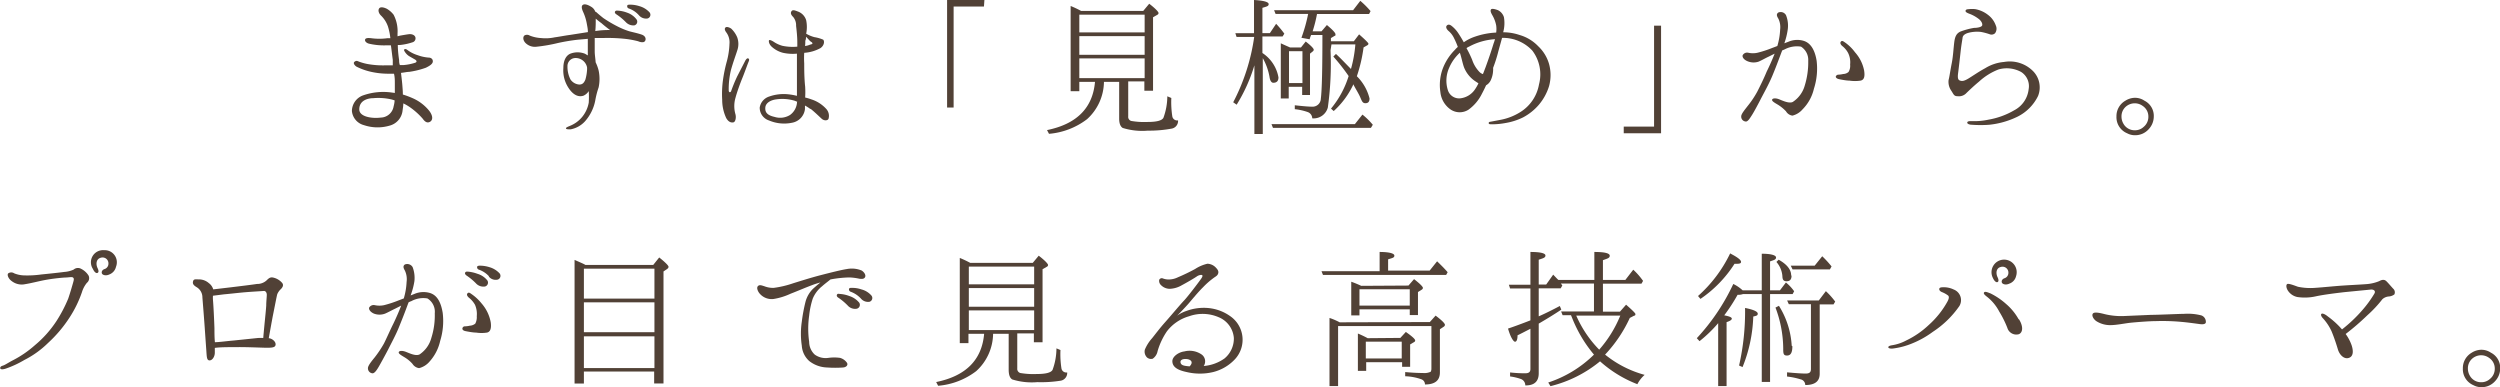 <svg xmlns="http://www.w3.org/2000/svg" viewBox="0 0 267.9 41.49"><defs><style>.cls-1{fill:#514136;}</style></defs><title>txt_doc03_sp</title><g id="Layer_2" data-name="Layer 2"><g id="design"><path class="cls-1" d="M43.85,7.7c-.24,0-.56.08-.88.11.07.56.13,1.11.15,1.39s.05.56.05.93a8.82,8.82,0,0,1,1,.37A4.71,4.71,0,0,1,46,11.88c.43.57.38,1,.08,1.17s-.55,0-.79-.34A7.54,7.54,0,0,0,44,11.54a5,5,0,0,0-.78-.46c0,.27-.05.52-.08.76a1.87,1.87,0,0,1-1.38,1.62A4.57,4.57,0,0,1,39,13.41a1.73,1.73,0,0,1-1.29-1.52,1.8,1.8,0,0,1,1.23-1.68,6.53,6.53,0,0,1,3-.3l.37.05c0-.39,0-.77,0-1.06s0-.64-.09-1c-.21,0-.4,0-.58,0a8.55,8.55,0,0,1-1.86-.2,6.67,6.67,0,0,1-1.6-.57C38,7,37.8,6.75,38,6.61s.28-.08.48,0a6.07,6.07,0,0,0,.85.24A9.4,9.4,0,0,0,41.37,7c.26,0,.5,0,.72,0,0-.21,0-.4,0-.58-.07-.52-.13-1.08-.2-1.56-.19,0-.38,0-.56,0a7,7,0,0,1-1.79-.18c-.24-.06-.46-.24-.42-.43s.34-.19.63-.16a6.38,6.38,0,0,0,1.79,0,1.47,1.47,0,0,0,.29,0,6.32,6.32,0,0,0-.26-1.26,3,3,0,0,0-.72-1.14c-.29-.27-.36-.61-.21-.8s.53-.09.81.05a2.49,2.49,0,0,1,.73.64,3.83,3.83,0,0,1,.42,2c0,.1,0,.2,0,.31l.26-.07c.34-.06.8-.14,1-.16s.59.05.66.36a.44.44,0,0,1-.34.52,6,6,0,0,1-1.31.28h-.24c0,.63.09,1.27.14,1.63,0,.13,0,.31.08.52l.42,0a5.51,5.51,0,0,0,1.17-.23c.28-.08.24-.25,0-.38l-.61-.35a1.55,1.55,0,0,1-.49-.53c-.1-.14,0-.32.27-.16a3.59,3.59,0,0,0,1.14.59,4.31,4.31,0,0,0,1.17.26c.27,0,.48.16.46.43s-.38.48-.75.66A9,9,0,0,1,43.85,7.7Zm-1.56,3.06a3.33,3.33,0,0,0-.45-.13A6.25,6.25,0,0,0,40,10.52c-.46,0-1.5.17-1.5,1.2,0,.81,1.39,1,2.3.88a1.43,1.43,0,0,0,1.38-1.2A3.19,3.19,0,0,0,42.29,10.76Z"/><path class="cls-1" d="M69.1,4.42c-.12.17-.48.11-.72,0a9.74,9.74,0,0,0-1.53-.27,17.6,17.6,0,0,0-2.12-.08h-1c0,.42,0,1,0,1.41s.07.75.1,1.2a4.43,4.43,0,0,1,.32.88,4.38,4.38,0,0,1,0,1.8,9.33,9.33,0,0,0-.37,1.45A4.71,4.71,0,0,1,62.69,13a2.78,2.78,0,0,1-1.54.86c-.29,0-.48,0-.5-.1s.24-.19.42-.27a3.28,3.28,0,0,0,1.3-.94A3.35,3.35,0,0,0,63.09,11a9.76,9.76,0,0,0,0-1.24,1.27,1.27,0,0,1-.58.5c-.62.19-1.17-.19-1.6-.86a3.39,3.39,0,0,1-.54-2.12c0-.85.32-1.34.73-1.52a2.16,2.16,0,0,1,1.59,0l.3.18c0-.53,0-1.06,0-1.52V4.16l-1.12.1a20.68,20.68,0,0,0-2.09.35A16.83,16.83,0,0,1,57.55,5a1.43,1.43,0,0,1-1.27-.43c-.25-.29-.25-.61-.09-.76a.53.53,0,0,1,.57,0A3.88,3.88,0,0,0,58,4.08,4.54,4.54,0,0,0,59.44,4c.41-.05,1.05-.18,1.65-.26L63,3.44c0-.35-.08-.67-.12-.91a5.1,5.1,0,0,0-.4-1.27c-.16-.36-.2-.64,0-.75s.53,0,.91.24a1,1,0,0,1,.4.5.45.45,0,0,1,.12.06c.17.16.52.45.75.63a13.7,13.7,0,0,0,1.49.88,8.19,8.19,0,0,0,1.28.53c.32.09.88.2,1.34.36S69.25,4.26,69.1,4.42ZM62.91,7.48a2.6,2.6,0,0,0,0-.26,1.25,1.25,0,0,0-1.31-1,.86.86,0,0,0-.79.87,3,3,0,0,0,.32,1.42,1.24,1.24,0,0,0,.95.55c.35,0,.51-.2.65-.53A4.85,4.85,0,0,0,62.91,7.48Zm2.47-4.26a11.63,11.63,0,0,1-.93-.74c-.16-.11-.4-.3-.61-.48,0,.37,0,.94-.05,1.33A8.82,8.82,0,0,1,65.38,3.22Zm1.69-.84a6,6,0,0,0-1-.83c-.15-.09-.23-.22-.15-.33s.21-.08.29-.08a3.38,3.38,0,0,1,1,.22,2.13,2.13,0,0,1,1,.72.41.41,0,0,1-.24.64A1.11,1.11,0,0,1,67.07,2.38Zm1.41-.73A2.58,2.58,0,0,0,67.39.91a.24.24,0,0,1-.16-.33c0-.08.21-.08.29-.08a3.22,3.22,0,0,1,1,.16,2.32,2.32,0,0,1,1.09.67.41.41,0,0,1-.22.65A1,1,0,0,1,68.48,1.65Z"/><path class="cls-1" d="M77.39,10.69a10.88,10.88,0,0,1,.08-2.09,15.6,15.6,0,0,1,.41-2,8.28,8.28,0,0,0,.29-1.9,1.78,1.78,0,0,0-.32-1.2c-.17-.22-.24-.42-.11-.55s.45,0,.62.12A2.76,2.76,0,0,1,79,4a2.1,2.1,0,0,1,0,1.42c-.14.45-.43,1.22-.67,2.08a8.72,8.72,0,0,0-.24,2.18c0,.27.21.24.26.08A16.35,16.35,0,0,1,79,8.18l.84-1.63c.1-.2.24-.36.36-.28s.08.2,0,.39-.45,1.22-.64,1.68S79,9.78,78.81,10.5a3.14,3.14,0,0,0,0,1.74c.1.36,0,.82-.21.87s-.52,0-.78-.46A4.62,4.62,0,0,1,77.39,10.69Zm9.46,1a4.56,4.56,0,0,0-.59-.38c0,.16,0,.29,0,.38a1.69,1.69,0,0,1-1.37,1.46,4.14,4.14,0,0,1-2.48-.24,1.44,1.44,0,0,1-1-1.38,1.48,1.48,0,0,1,1-1.18,4.65,4.65,0,0,1,2.1-.24,6.47,6.47,0,0,1,.89.16c0-.42,0-.87,0-1.25,0-.59,0-1.28,0-2.08,0-.39,0-.79,0-1.19a4.91,4.91,0,0,1-1.49-.09A2.83,2.83,0,0,1,82.69,5c-.32-.3-.34-.65-.26-.7s.35.08.59.25a3.17,3.17,0,0,0,.83.36A5.41,5.41,0,0,0,85.44,5V4.56c0-.64-.07-1.25-.13-1.79A1.41,1.41,0,0,0,85,1.82c-.21-.2-.31-.4-.2-.59s.29-.16.69,0a1.43,1.43,0,0,1,.9.94,3.61,3.61,0,0,1,0,1.44,3.61,3.61,0,0,0,.88.37,4,4,0,0,1,.94.27c.16.15.13.61-.28.9a4.17,4.17,0,0,1-1.75.51,9.41,9.41,0,0,0,0,1.14c0,.57,0,1.56.1,2.48a9.1,9.1,0,0,1,0,1.17,5.32,5.32,0,0,1,.67.2,3.66,3.66,0,0,1,1.57,1,1.1,1.1,0,0,1,.26,1.09c-.1.2-.47.21-.71,0S87.3,12,86.85,11.65Zm-1.41-.78-.27-.11a4.6,4.6,0,0,0-2-.15c-.54.07-1.12.35-1.16.88s.24.83,1,1a2,2,0,0,0,1.65-.21,1.81,1.81,0,0,0,.75-1.38Zm.93-6.93c0,.11,0,.21-.05.32s0,.4-.06.62c.27,0,.49-.13.67-.17s.17-.16,0-.26S86.61,4.16,86.37,3.94Z"/><path class="cls-1" d="M105.44.7h-3.25V11.52h-.7V0h4Z"/><path class="cls-1" d="M122.51,1.17l.64-.77c.69.53,1,.88,1,1a.22.22,0,0,1-.14.19l-.45.26V9.72h-.93v-1H120.9v3.75a.45.45,0,0,0,.32.49,8.12,8.12,0,0,0,1.74.11c1,0,1.54-.15,1.71-.44a6.75,6.75,0,0,0,.42-2.31l.43.18a9.81,9.81,0,0,0,.11,2,.53.53,0,0,0,.61.4.83.83,0,0,1-.67.88A13.2,13.2,0,0,1,123,14a7,7,0,0,1-2.69-.29c-.26-.16-.38-.51-.38-1V8.77H118.3a5.49,5.49,0,0,1-1.81,4,7.79,7.79,0,0,1-4.08,1.57l-.21-.4c3.19-.65,4.9-2.38,5.14-5.17h-1.68v1h-.93V.64a11.25,11.25,0,0,1,1.12.53Zm-6.85,2.3h7V1.57h-7Zm0,.4v2h7v-2Zm0,2.39V8.37h7V6.26Z"/><path class="cls-1" d="M132.52,11.22l-.37-.26a21.58,21.58,0,0,0,2.25-7h-1.89l-.13-.4h2V0c1,.06,1.57.2,1.57.44s-.24.26-.67.4V3.55h.8l.67-1a10.28,10.28,0,0,1,.88,1.06l-.19.3h-2.16V5.68A3.94,3.94,0,0,1,137,8.29c0,.39-.19.58-.55.58-.2,0-.35-.21-.41-.64a6.37,6.37,0,0,0-.72-2v8.13h-.9V7A17.58,17.58,0,0,1,132.52,11.22ZM146,12.28a7.67,7.67,0,0,1,1.11,1.09l-.2.33h-10.5l-.16-.4h8.94Zm-3.42-6.89a33.71,33.71,0,0,1-.29,6.13,1.57,1.57,0,0,1-1.67,1.16.73.73,0,0,0-.51-.68,6.16,6.16,0,0,0-1.36-.3v-.42c.88.1,1.49.15,1.84.15a.88.88,0,0,0,.95-.85c.12-.94.17-3.23.17-6.83h-1.21a2.91,2.91,0,0,0-.16.46l-.88-.16a16.89,16.89,0,0,0,.72-2.56h-3.49l-.16-.4H145l.77-1a9.5,9.5,0,0,1,1.1,1.1l-.16.31h-5.58a14.48,14.48,0,0,1-.47,1.86h.95l.58-.68c.62.52.92.84.92,1s0,.12-.12.18l-.37.22v.34h2.46l.56-.74c.64.56,1,.92,1,1s-.05.14-.15.19l-.37.21a16.14,16.14,0,0,1-.72,3.09,5.08,5.08,0,0,1,1.36,2.38c0,.34-.14.51-.44.51s-.37-.2-.55-.62S145.34,9.65,145,9a.16.16,0,0,1,0,.1,8.9,8.9,0,0,1-2.08,2.8l-.29-.26a10.14,10.14,0,0,0,1.89-3.49,21.16,21.16,0,0,0-1.64-2.09l.28-.28c.49.44,1,1,1.61,1.61a13.75,13.75,0,0,0,.47-2.63h-2.56Zm-3.17-.3.51-.64c.58.45.86.75.86.88a.23.23,0,0,1-.08.16l-.32.26v4.43h-.84V9.3h-1.44v1.25h-.85V4.64c.45.21.78.35,1,.45ZM138.13,8.9h1.44V5.49h-1.44Z"/><path class="cls-1" d="M154.35,9.86a5.09,5.09,0,0,1,.21-2.38,5.7,5.7,0,0,1,1.36-2.15,2.13,2.13,0,0,1,.3-.3,8,8,0,0,0-.4-.93,2.29,2.29,0,0,0-.58-.77c-.19-.16-.36-.42-.2-.59s.36-.1.57.08a3.3,3.3,0,0,1,.58.62c.19.27.46.71.67,1.09a4.65,4.65,0,0,1,1.22-.61,8.1,8.1,0,0,1,2.25-.43,2.65,2.65,0,0,0,0-.77,3.46,3.46,0,0,0-.4-1.07c-.12-.21-.26-.47-.16-.63s.56,0,.75.07a1.24,1.24,0,0,1,.64.75,3.68,3.68,0,0,1-.08,1.62,5.41,5.41,0,0,1,1.76.29,4.47,4.47,0,0,1,2,1.21A4.2,4.2,0,0,1,166,6.87a4.46,4.46,0,0,1,0,2.35,5.66,5.66,0,0,1-1.09,2,5.8,5.8,0,0,1-1.7,1.36,6.73,6.73,0,0,1-1.87.6,7.86,7.86,0,0,1-1.42.14c-.26,0-.39,0-.39-.13s.1-.13.27-.16l1-.19a6.05,6.05,0,0,0,2.07-.8,4.37,4.37,0,0,0,2.05-3,4.2,4.2,0,0,0-.72-3.62,4.28,4.28,0,0,0-3.24-1.36c-.14.53-.3,1.06-.46,1.68a15.63,15.63,0,0,1-.5,1.54,1.56,1.56,0,0,1,0,.3,2.72,2.72,0,0,1-.27,1.06,1.22,1.22,0,0,1-.48.5c-.15.33-.31.65-.45.91a4.63,4.63,0,0,1-1.43,1.7,1.75,1.75,0,0,1-1.9,0A2.58,2.58,0,0,1,154.35,9.86Zm.8-.21a1.26,1.26,0,0,0,1.39.88,2.19,2.19,0,0,0,1.51-.94,4.66,4.66,0,0,0,.38-.66c-.16-.11-.35-.22-.54-.37a3.22,3.22,0,0,1-1-1.33c-.16-.43-.26-1-.45-1.58a4.63,4.63,0,0,0-1.15,1.62A3.36,3.36,0,0,0,155.15,9.65ZM157.42,5a1.07,1.07,0,0,0-.27.16,11.36,11.36,0,0,1,.61,1.26,3.44,3.44,0,0,0,.77,1.28.91.91,0,0,0,.38.24c.1-.24.19-.49.29-.75.33-.91.57-1.6.86-2.55.07-.16.1-.32.15-.44A6.7,6.7,0,0,0,157.42,5Z"/><path class="cls-1" d="M174,13.57h3.25V2.75H178V14.28h-4Z"/><path class="cls-1" d="M189.32,7.67c.28-.56.6-1.28.85-1.92l-.64.32c-.37.17-.81.43-1.09.54a1.68,1.68,0,0,1-1.18-.05c-.45-.19-.58-.49-.51-.65a.54.54,0,0,1,.59-.26,2.27,2.27,0,0,0,1,0,11.57,11.57,0,0,0,1.54-.5l.58-.22a7.24,7.24,0,0,0,.3-1.76A2.08,2.08,0,0,0,190.57,2c-.14-.23-.27-.48,0-.66a.65.65,0,0,1,.82.29,3,3,0,0,1,.19,1.49,7.6,7.6,0,0,1-.37,1.52l.47-.18a2.39,2.39,0,0,1,1.58-.09c.86.25,1.25,1.15,1.41,2.14a7.06,7.06,0,0,1-.29,3,4.61,4.61,0,0,1-1.22,2.21,2.09,2.09,0,0,1-1.08.67.93.93,0,0,1-.69-.46,4.35,4.35,0,0,0-.87-.71c-.32-.19-.67-.38-.62-.54s.37-.18.7-.06,1.11.52,1.52.3a3.1,3.1,0,0,0,1.28-1.76,8.44,8.44,0,0,0,.37-2.64A1.69,1.69,0,0,0,193,5a2.78,2.78,0,0,0-1.75.29l-.28.12c0,.07-.05.13-.07.2-.29.78-.67,1.79-1,2.57s-.79,1.62-1.16,2.32c-.25.5-.78,1.49-1,1.83s-.45.74-.69.69a.52.52,0,0,1-.46-.56c0-.26.43-.76.72-1.14a10,10,0,0,0,1-1.5C188.59,9.27,189,8.45,189.32,7.67Zm10.44-.11c.1.65,0,1-.38,1.08a4,4,0,0,1-1.19,0c-.33,0-.91-.11-1.13-.16s-.34-.16-.34-.27A.3.3,0,0,1,197,8a2.4,2.4,0,0,0,.51-.07.9.9,0,0,0,.58-.22,1.27,1.27,0,0,0,.17-.79,2.28,2.28,0,0,0-.21-1.23,2.37,2.37,0,0,0-.62-.75c-.14-.11-.3-.32-.16-.48s.3,0,.51.14a4.61,4.61,0,0,1,1,1A4.11,4.11,0,0,1,199.76,7.56Z"/><path class="cls-1" d="M217.39,9.56a1.8,1.8,0,0,0-.81-1.85,3.21,3.21,0,0,0-2.41-.27,6.57,6.57,0,0,0-2.09,1.3c-.55.45-1.2,1.07-1.44,1.31a1.1,1.1,0,0,1-.87.26c-.37,0-.41-.18-.65-.56a1.67,1.67,0,0,1-.31-1.17c.1-.38.19-1.06.34-1.81s.19-1.65.27-2.26.24-.92.64-1.12a7.74,7.74,0,0,1,1.47-.4c.34,0,.82-.08.88-.27S212.3,2.21,212,2a3.76,3.76,0,0,0-1-.54c-.17-.07-.4-.16-.37-.31s.2-.16.37-.17a3.05,3.05,0,0,1,.67,0,3.13,3.13,0,0,1,1.36.61,2.42,2.42,0,0,1,.84,1.14.82.82,0,0,1-.08.83.55.55,0,0,1-.52.13,6.4,6.4,0,0,0-1-.27,3.66,3.66,0,0,0-1.38.11c-.32.1-.55.26-.58.51s-.13.75-.21,1.49-.19,1.68-.24,2.08-.14.88.12,1,.49.08.93-.18,1.08-.72,1.84-1.13a4.53,4.53,0,0,1,2-.66,3.52,3.52,0,0,1,3.13,1,2.48,2.48,0,0,1,.52,2.64,4.84,4.84,0,0,1-2.24,2.24,9,9,0,0,1-3,.85,12.77,12.77,0,0,1-1.84,0c-.24,0-.51-.08-.51-.23s.24-.17.5-.16a7.22,7.22,0,0,0,1.79-.16,8.21,8.21,0,0,0,2.74-1A2.9,2.9,0,0,0,217.39,9.56Z"/><path class="cls-1" d="M229.8,10.79a1.82,1.82,0,0,1,1,1.69,2,2,0,0,1-.56,1.38,1.92,1.92,0,0,1-1.44.63,1.74,1.74,0,0,1-.86-.21,1.86,1.86,0,0,1-1.14-1.8,1.9,1.9,0,0,1,.94-1.68,2,2,0,0,1,1-.32A1.82,1.82,0,0,1,229.8,10.79Zm-2.08.72a1.38,1.38,0,0,0-.38,1,1.5,1.5,0,0,0,.22.77,1.37,1.37,0,0,0,1.22.68,1.34,1.34,0,0,0,.93-.36,1.39,1.39,0,0,0,.51-1.09,1.36,1.36,0,0,0-.61-1.16,1.43,1.43,0,0,0-.83-.28A1.46,1.46,0,0,0,227.72,11.51Z"/><path class="cls-1" d="M9.49,29.53a.64.64,0,0,1-.18.78,2.91,2.91,0,0,0-.53,1A12.19,12.19,0,0,1,7.47,34a14,14,0,0,1-2.34,2.77,10.09,10.09,0,0,1-2.51,1.8,10.78,10.78,0,0,1-2,.93c-.31.1-.53.1-.58,0s0-.24.24-.31.42-.21,1-.53A11.29,11.29,0,0,0,3.73,37a11.68,11.68,0,0,0,2.33-2.61A15.15,15.15,0,0,0,7.31,32c.22-.64.4-1.28.51-1.66s.13-.5,0-.6-.45,0-.85,0A19.29,19.29,0,0,0,4.86,30c-.75.14-1.52.35-2.16.45a1.74,1.74,0,0,1-1.42-.31c-.4-.27-.55-.72-.39-.85a.56.56,0,0,1,.63,0,3.06,3.06,0,0,0,1,.22,10.85,10.85,0,0,0,1.92-.1c.82-.08,1.94-.2,2.45-.27a2.86,2.86,0,0,0,1-.25.7.7,0,0,1,.81-.08A2,2,0,0,1,9.49,29.53Zm2.25-.13c-.38.19-.73.08-.81-.08s0-.38.25-.48a.6.6,0,0,0,.44-.58.63.63,0,0,0-.82-.64c-.48.12-.56.66-.34,1.12.1.21.15.42,0,.5s-.35-.08-.51-.43a1.3,1.3,0,0,1,1.2-2,1.3,1.3,0,0,1,1.28,1.78A1.14,1.14,0,0,1,11.74,29.4Z"/><path class="cls-1" d="M30.22,30.3c.21.24.07.48-.11.67a1.54,1.54,0,0,0-.4.56c-.06.21-.22,1.06-.41,2-.15.74-.4,2.16-.5,2.71a.91.91,0,0,1,.34.11c.38.22.46.54.35.72s-.45.21-1.19.19-2.11-.08-3.09-.06c-.81,0-1.65,0-2.19.08v.52c0,.39-.25.82-.56.82s-.3-.37-.35-1.06S22,36,21.93,35s-.19-2.49-.24-3.11a1.27,1.27,0,0,0-.59-1.1c-.3-.18-.48-.34-.42-.61s.2-.26.58-.24a1.6,1.6,0,0,1,1.12.4,1.26,1.26,0,0,1,.47.67l1.87-.22c1-.12,2.38-.29,2.81-.36a1.5,1.5,0,0,0,1-.35c.27-.26.43-.43.81-.32A1.77,1.77,0,0,1,30.22,30.3Zm-2.59,5.92a5.63,5.63,0,0,1,.58,0c.14-1.67.27-2.69.32-3.48,0-.41.06-.94.06-1.15s-.11-.43-.33-.41-1.51.09-2.25.16-1.5.16-2,.2l-1.19.15a3.32,3.32,0,0,0,0,.43c.06.67.13,2.18.16,3.06,0,.43,0,1,.05,1.49.44,0,1.37-.13,2-.18Z"/><path class="cls-1" d="M42.16,34.67c.27-.56.59-1.28.83-1.92l-.63.32c-.36.17-.83.43-1.1.54a1.68,1.68,0,0,1-1.18,0c-.44-.19-.58-.49-.52-.65a.56.56,0,0,1,.6-.26,2.36,2.36,0,0,0,1,0,11.91,11.91,0,0,0,1.53-.5l.58-.22a7.24,7.24,0,0,0,.3-1.76A2.16,2.16,0,0,0,43.39,29c-.13-.23-.26-.48,0-.66a.67.67,0,0,1,.83.29,3.28,3.28,0,0,1,.19,1.49A7.6,7.6,0,0,1,44,31.66l.45-.18a2.48,2.48,0,0,1,1.6-.09c.87.25,1.23,1.15,1.39,2.14a7.19,7.19,0,0,1-.27,3A4.88,4.88,0,0,1,46,38.78a2.15,2.15,0,0,1-1.09.67,1,1,0,0,1-.71-.46,3.58,3.58,0,0,0-.86-.71c-.31-.19-.66-.38-.61-.54s.35-.18.7-.06,1.09.52,1.53.3a3.08,3.08,0,0,0,1.26-1.76,7.9,7.9,0,0,0,.37-2.64,1.67,1.67,0,0,0-.79-1.6,2.67,2.67,0,0,0-1.72.29,2.52,2.52,0,0,0-.29.12l-.08.2c-.28.78-.68,1.79-1,2.57s-.78,1.62-1.13,2.32c-.26.5-.8,1.49-1,1.83s-.46.74-.7.69a.53.53,0,0,1-.45-.56c0-.26.41-.76.72-1.14a11.83,11.83,0,0,0,1-1.5C41.42,36.27,41.77,35.45,42.16,34.67Zm10.43-.11c.08.65-.05,1-.4,1.08a3.83,3.83,0,0,1-1.17,0c-.33,0-.92-.11-1.15-.16s-.33-.16-.32-.27a.26.26,0,0,1,.27-.24,2.49,2.49,0,0,0,.53-.07,1,1,0,0,0,.58-.22,1.45,1.45,0,0,0,.16-.79,2.48,2.48,0,0,0-.19-1.23,2.55,2.55,0,0,0-.64-.75c-.13-.11-.31-.32-.16-.48s.3,0,.51.14a5.06,5.06,0,0,1,1,.95A4.2,4.2,0,0,1,52.59,34.56ZM51,30.36a6.17,6.17,0,0,0-1-.83c-.14-.1-.22-.23-.14-.34s.2-.08.3-.08a3.86,3.86,0,0,1,1,.23,2.11,2.11,0,0,1,1.07.72.43.43,0,0,1-.25.64A1.08,1.08,0,0,1,51,30.36Zm1.41-.74a2.62,2.62,0,0,0-1.11-.73.27.27,0,0,1-.16-.34.42.42,0,0,1,.31-.08,3.43,3.43,0,0,1,1,.16,2.38,2.38,0,0,1,1.09.67.42.42,0,0,1-.2.66A.94.94,0,0,1,52.37,29.62Z"/><path class="cls-1" d="M70,28.39l.64-.8c.67.53,1,.88,1,1a.26.26,0,0,1-.12.21l-.42.29v12h-1V39.81H62.57V41.1h-1V27.85c.56.25,1,.43,1.16.54ZM62.57,32h7.56V28.79H62.57Zm7.56.4H62.57V35.6h7.56Zm0,3.64H62.57v3.4h7.56Z"/><path class="cls-1" d="M81.47,31.53c-.24-.24-.43-.66-.26-.86s.45-.07.69,0a2.59,2.59,0,0,0,1,.18,10.56,10.56,0,0,0,2.11-.5c.56-.17,1.8-.57,2.88-.85s2.31-.59,2.87-.67a2.78,2.78,0,0,1,1.58.16c.29.19.47.5.36.71s-.34.2-.61.17a5.69,5.69,0,0,0-1.07-.14,12.24,12.24,0,0,0-2,.21H89c-.24.2-.61.47-.91.74a3.32,3.32,0,0,0-1,1.33,9,9,0,0,0-.38,1.81,9.88,9.88,0,0,0,0,2.81A1.87,1.87,0,0,0,87.31,38a2,2,0,0,0,1.46.35,4.51,4.51,0,0,1,1.25,0,1.34,1.34,0,0,1,.73.51c.15.21,0,.48-.4.52a12,12,0,0,1-1.71,0,3.25,3.25,0,0,1-1.92-.69,2.41,2.41,0,0,1-.8-1.65,8.72,8.72,0,0,1,0-2.56,17.61,17.61,0,0,1,.4-2.15A3.06,3.06,0,0,1,87.07,31c.21-.2.58-.52.85-.73a7.4,7.4,0,0,0-.91.29c-.68.25-1.72.7-2.28.91a6.9,6.9,0,0,1-1.84.57A1.69,1.69,0,0,1,81.47,31.53Zm9.38,1.22a6.17,6.17,0,0,0-1-.84c-.15-.09-.23-.22-.15-.35s.21-.06.31-.06a3.4,3.4,0,0,1,1,.22,2.29,2.29,0,0,1,1.07.72.43.43,0,0,1-.26.64A1.05,1.05,0,0,1,90.85,32.75ZM92.26,32a2.8,2.8,0,0,0-1.11-.74.26.26,0,0,1-.16-.33c.07-.1.21-.08.31-.08a2.87,2.87,0,0,1,1,.16,2.13,2.13,0,0,1,1.09.67.42.42,0,0,1-.22.66A1,1,0,0,1,92.26,32Z"/><path class="cls-1" d="M110.67,28.17l.64-.77c.69.53,1,.88,1,1a.22.22,0,0,1-.14.19l-.45.26v7.83h-.93v-.95h-1.78v3.75a.46.46,0,0,0,.32.49,8.31,8.31,0,0,0,1.75.11c1,0,1.54-.15,1.71-.44a6.75,6.75,0,0,0,.42-2.31l.43.18a9.81,9.81,0,0,0,.11,2,.53.53,0,0,0,.61.4.84.84,0,0,1-.67.88,13.2,13.2,0,0,1-2.53.16,7,7,0,0,1-2.69-.29c-.26-.16-.38-.51-.38-1.05V35.77h-1.67a5.49,5.49,0,0,1-1.81,4,7.79,7.79,0,0,1-4.08,1.57l-.21-.4c3.19-.65,4.9-2.38,5.14-5.17h-1.68v1h-.93V27.64a11.25,11.25,0,0,1,1.12.53Zm-6.85,2.3h7v-1.9h-7Zm0,.4v2h7v-2Zm0,2.39v2.11h7V33.26Z"/><path class="cls-1" d="M128.62,30c.19-.25.29-.43.21-.51s-.4,0-.59.14-1.06.65-1.57.92a2.76,2.76,0,0,1-1.33.4,1.33,1.33,0,0,1-.93-.4.62.62,0,0,1-.19-.56.3.3,0,0,1,.4-.15,1.77,1.77,0,0,0,.59.11,2.24,2.24,0,0,0,1-.23,20.52,20.52,0,0,0,1.85-.89,4.14,4.14,0,0,1,1.33-.57,1.31,1.31,0,0,1,.94.46c.23.24.26.42.21.58s-.13.25-.37.4a8.42,8.42,0,0,0-1.26,1.09c-.5.49-1.09,1.21-1.5,1.69s-1.27,1.35-1.27,1.35a3.64,3.64,0,0,1,1-.51,5.33,5.33,0,0,1,2.35-.31,4.8,4.8,0,0,1,2.34.87,3.07,3.07,0,0,1,.53,4.59A4.79,4.79,0,0,1,130,39.87a6.13,6.13,0,0,1-2.83,0c-1.11-.23-1.52-.61-1.54-1.14s.69-1,1.28-1.07a2.27,2.27,0,0,1,1.86.33.9.9,0,0,1,.22,1.23,4.45,4.45,0,0,0,2.23-.81,2.77,2.77,0,0,0,1-2.19A2.62,2.62,0,0,0,130.61,34a4.33,4.33,0,0,0-3.19-.11,4.58,4.58,0,0,0-2.37,1.61,7.47,7.47,0,0,0-1,2.12,1.27,1.27,0,0,1-.54.83c-.11,0-.29.08-.58-.13a.89.89,0,0,1-.25-.85,4.33,4.33,0,0,1,.78-1.23c.34-.42.82-1.07,1.41-1.73s1.57-1.84,2-2.29S128.43,30.27,128.62,30Zm-1.15,9.27c.5-.51.08-.78-.37-.8s-.67.16-.58.43S126.93,39.21,127.47,39.26Z"/><path class="cls-1" d="M147.84,27c1,0,1.58.15,1.58.39s-.22.25-.67.4V29h4.45L154,28c.41.4.8.78,1.13,1.17l-.16.29H141.77l-.16-.4h6.23Zm5.38,7.51.62-.69c.66.5,1,.83,1,1a.27.27,0,0,1-.13.19l-.41.27v4.63c0,.86-.53,1.29-1.6,1.29h0a.58.58,0,0,0-.37-.55,5.66,5.66,0,0,0-1.75-.33v-.45c.66.06,1.28.1,1.89.1a1.63,1.63,0,0,0,.84-.13.65.65,0,0,0,.08-.32V34.94h-10v6.43h-.92v-7.3a6.81,6.81,0,0,1,1.09.47Zm-2.29-3.91.6-.69c.63.49.95.81.95.95a.26.26,0,0,1-.14.19l-.39.24v2.47h-.88v-.61h-5.39v.65h-.88V30.19a11.55,11.55,0,0,1,1.07.44Zm-.87,5.61.59-.64c.65.46,1,.76,1,.92a.17.17,0,0,1-.11.16l-.43.26v2.4h-.86v-.5h-3.85v.93h-.89v-4a10.93,10.93,0,0,1,1.05.5Zm-4.38-3.46h5.39V31h-5.39Zm.68,5.66h3.85v-1.8h-3.85Z"/><path class="cls-1" d="M176.24,40.17a3.43,3.43,0,0,0-.78,1,13,13,0,0,1-4-2.45,13.37,13.37,0,0,1-5.31,2.66l-.24-.39A12.5,12.5,0,0,0,170.81,38a14.24,14.24,0,0,1-2.35-3.95l-.11-.27h-.9l-.16-.4h3.52v-3h-3.55l.06.08.1.13-.18.31h-2.35v3c.66-.29,1.41-.66,2.26-1.11l.16.39c-.64.43-1.46.94-2.42,1.5V40c0,.88-.48,1.32-1.44,1.3a.72.72,0,0,0-.51-.7,5.67,5.67,0,0,0-1.12-.26v-.43a13.55,13.55,0,0,0,1.65.09c.35,0,.53-.14.53-.45V35.23c-.68.35-1.14.59-1.38.7,0,.47-.11.69-.27.69s-.48-.46-.75-1.41c.49-.16,1.29-.45,2.4-.88V30.91h-2.18l-.13-.4H164V27c1.08,0,1.61.14,1.61.38s-.24.29-.72.45v2.66h.8l.75-1.06.44.46L167,30h3.85V27c1.11,0,1.65.14,1.65.4s-.24.3-.73.48V30h2.4l.85-1.1a7.39,7.39,0,0,1,1.05,1.2l-.17.3h-4.13v3h1.82l.66-.75c.64.56,1,.91,1,1s0,.16-.16.19l-.44.23A14.57,14.57,0,0,1,172,38,11.55,11.55,0,0,0,176.24,40.17Zm-2.61-6.35h-4.72a12.13,12.13,0,0,0,2.46,3.65A12.82,12.82,0,0,0,173.63,33.82Z"/><path class="cls-1" d="M185.58,34.15c0,.12-.19.25-.56.37v6.85h-.9V34.63a14.14,14.14,0,0,1-2,1.93l-.29-.32a22.42,22.42,0,0,0,3.91-5.81,4.14,4.14,0,0,1,1,.68h2.05V27.19c1,0,1.53.16,1.53.4s-.22.27-.64.42v3.1h1.06l.64-.84a4.68,4.68,0,0,1,.88.94l-.16.3h-2.42v9.42h-.89V31.51h-2a1.58,1.58,0,0,1-.59.08,18.88,18.88,0,0,1-1.43,2.2C185.32,33.9,185.58,34,185.58,34.15Zm-.19-7c.78.4,1.18.7,1.18.91s-.24.21-.7.21a12.93,12.93,0,0,1-3.65,3.76l-.26-.31A14.48,14.48,0,0,0,185.39,27.18ZM187,33c.91.18,1.36.39,1.36.61s-.16.23-.48.31a15.68,15.68,0,0,1-1.15,5.42l-.37-.17A26,26,0,0,0,187,33Zm5.07,4.1c0,.71-.19,1-.58,1s-.4-.24-.4-.75a12.64,12.64,0,0,0-.83-4.39l.37-.19A9,9,0,0,1,192,37.05Zm-.09-7.55c0,.4-.18.59-.53.59s-.44-.19-.45-.56a2.6,2.6,0,0,0-.64-1.51l.24-.24C191.47,28.31,191.94,28.89,191.94,29.5ZM195,40.05c0,.81-.51,1.21-1.55,1.21a.62.62,0,0,0-.5-.61,7.7,7.7,0,0,0-1.45-.3V39.9c.88.08,1.57.13,2,.13s.56-.16.56-.5V32.6h-2.37l-.18-.4h3.39l.76-1a7.86,7.86,0,0,1,1,1.12l-.18.3H195Zm.27-12.59a10.79,10.79,0,0,1,1,1.09l-.18.32h-4l-.19-.4h2.56Z"/><path class="cls-1" d="M202.35,37.21c0-.13.24-.19.44-.22a4.8,4.8,0,0,0,1.49-.51,9.39,9.39,0,0,0,2.4-1.65,9.52,9.52,0,0,0,2-2.5c.12-.22.24-.51.08-.66a2.78,2.78,0,0,0-.64-.36c-.21-.08-.32-.21-.31-.34s.13-.19.45-.19a2.45,2.45,0,0,1,1.09.24,1.22,1.22,0,0,1,.62,1.77,10.34,10.34,0,0,1-2.85,2.77,10,10,0,0,1-2.21,1.24,8,8,0,0,1-2,.54C202.57,37.39,202.35,37.32,202.35,37.21Zm14-3c.43.67.48,1.38,0,1.6a1,1,0,0,1-1.24-.67,10.93,10.93,0,0,0-.87-1.75,4.92,4.92,0,0,0-1.29-1.57c-.26-.2-.44-.36-.33-.49s.37,0,.68.11a7.45,7.45,0,0,1,1.68,1.14A6,6,0,0,1,216.32,34.22Zm-1-3.83c-.39.2-.74.08-.82-.08s0-.38.26-.48a.6.6,0,0,0,.43-.57.63.63,0,0,0-.82-.64c-.48.11-.56.65-.33,1.12.09.2.14.41,0,.49s-.35-.08-.51-.43a1.35,1.35,0,1,1,2.48-.19A1.11,1.11,0,0,1,215.33,30.39Z"/><path class="cls-1" d="M236.38,34.51c0,.22-.28.27-.65.22s-1.38-.19-2-.24a21.86,21.86,0,0,0-2.69-.08c-.65,0-2,.1-2.78.18-.66.08-1.43.24-2.05.25a2.75,2.75,0,0,1-1.59-.44c-.37-.28-.51-.69-.3-.84s.82,0,1.25.11a7.53,7.53,0,0,0,1.95.2l3-.13c.76,0,2.84-.1,3.56-.11a5.73,5.73,0,0,1,1.82.17A.73.73,0,0,1,236.38,34.51Z"/><path class="cls-1" d="M256.46,30.94a.52.52,0,0,1,.12.61,1.11,1.11,0,0,1-.6.22,1.17,1.17,0,0,0-.68.29,12.93,12.93,0,0,1-1.62,1.73,26.54,26.54,0,0,1-2.32,2A4.59,4.59,0,0,1,252,37c.17.51.24,1.17-.29,1.35s-1-.34-1.17-.87c-.27-.91-.5-1.52-.7-2a5.37,5.37,0,0,0-.93-1.39c-.15-.16-.24-.36-.15-.45s.36,0,.69.27a9,9,0,0,1,1.52,1.39,15.41,15.41,0,0,0,2.19-2.08,12,12,0,0,0,1.25-1.71c.21-.3,0-.51-.36-.48l-2.76.27c-.89.1-2.27.27-3.1.45a5.43,5.43,0,0,1-2,.08,1.59,1.59,0,0,1-1-.66c-.19-.28-.24-.6-.11-.72s.8.15,1.17.28a6.54,6.54,0,0,0,1.92.11c.78-.05,2-.18,2.91-.24s2-.11,2.59-.16a4.49,4.49,0,0,0,1.28-.31c.29-.16.55-.21.77,0S256.26,30.73,256.46,30.94Z"/><path class="cls-1" d="M266.92,37.79a1.82,1.82,0,0,1,1,1.69,2,2,0,0,1-.56,1.38,1.92,1.92,0,0,1-1.44.63,1.74,1.74,0,0,1-.86-.21,1.86,1.86,0,0,1-1.14-1.8,1.9,1.9,0,0,1,.94-1.68,2,2,0,0,1,1-.32A1.82,1.82,0,0,1,266.92,37.79Zm-2.08.72a1.38,1.38,0,0,0-.38,1,1.5,1.5,0,0,0,.22.77,1.37,1.37,0,0,0,1.22.68,1.34,1.34,0,0,0,.93-.36,1.39,1.39,0,0,0,.51-1.09,1.36,1.36,0,0,0-.61-1.16,1.43,1.43,0,0,0-.83-.28A1.46,1.46,0,0,0,264.84,38.51Z"/></g></g></svg>